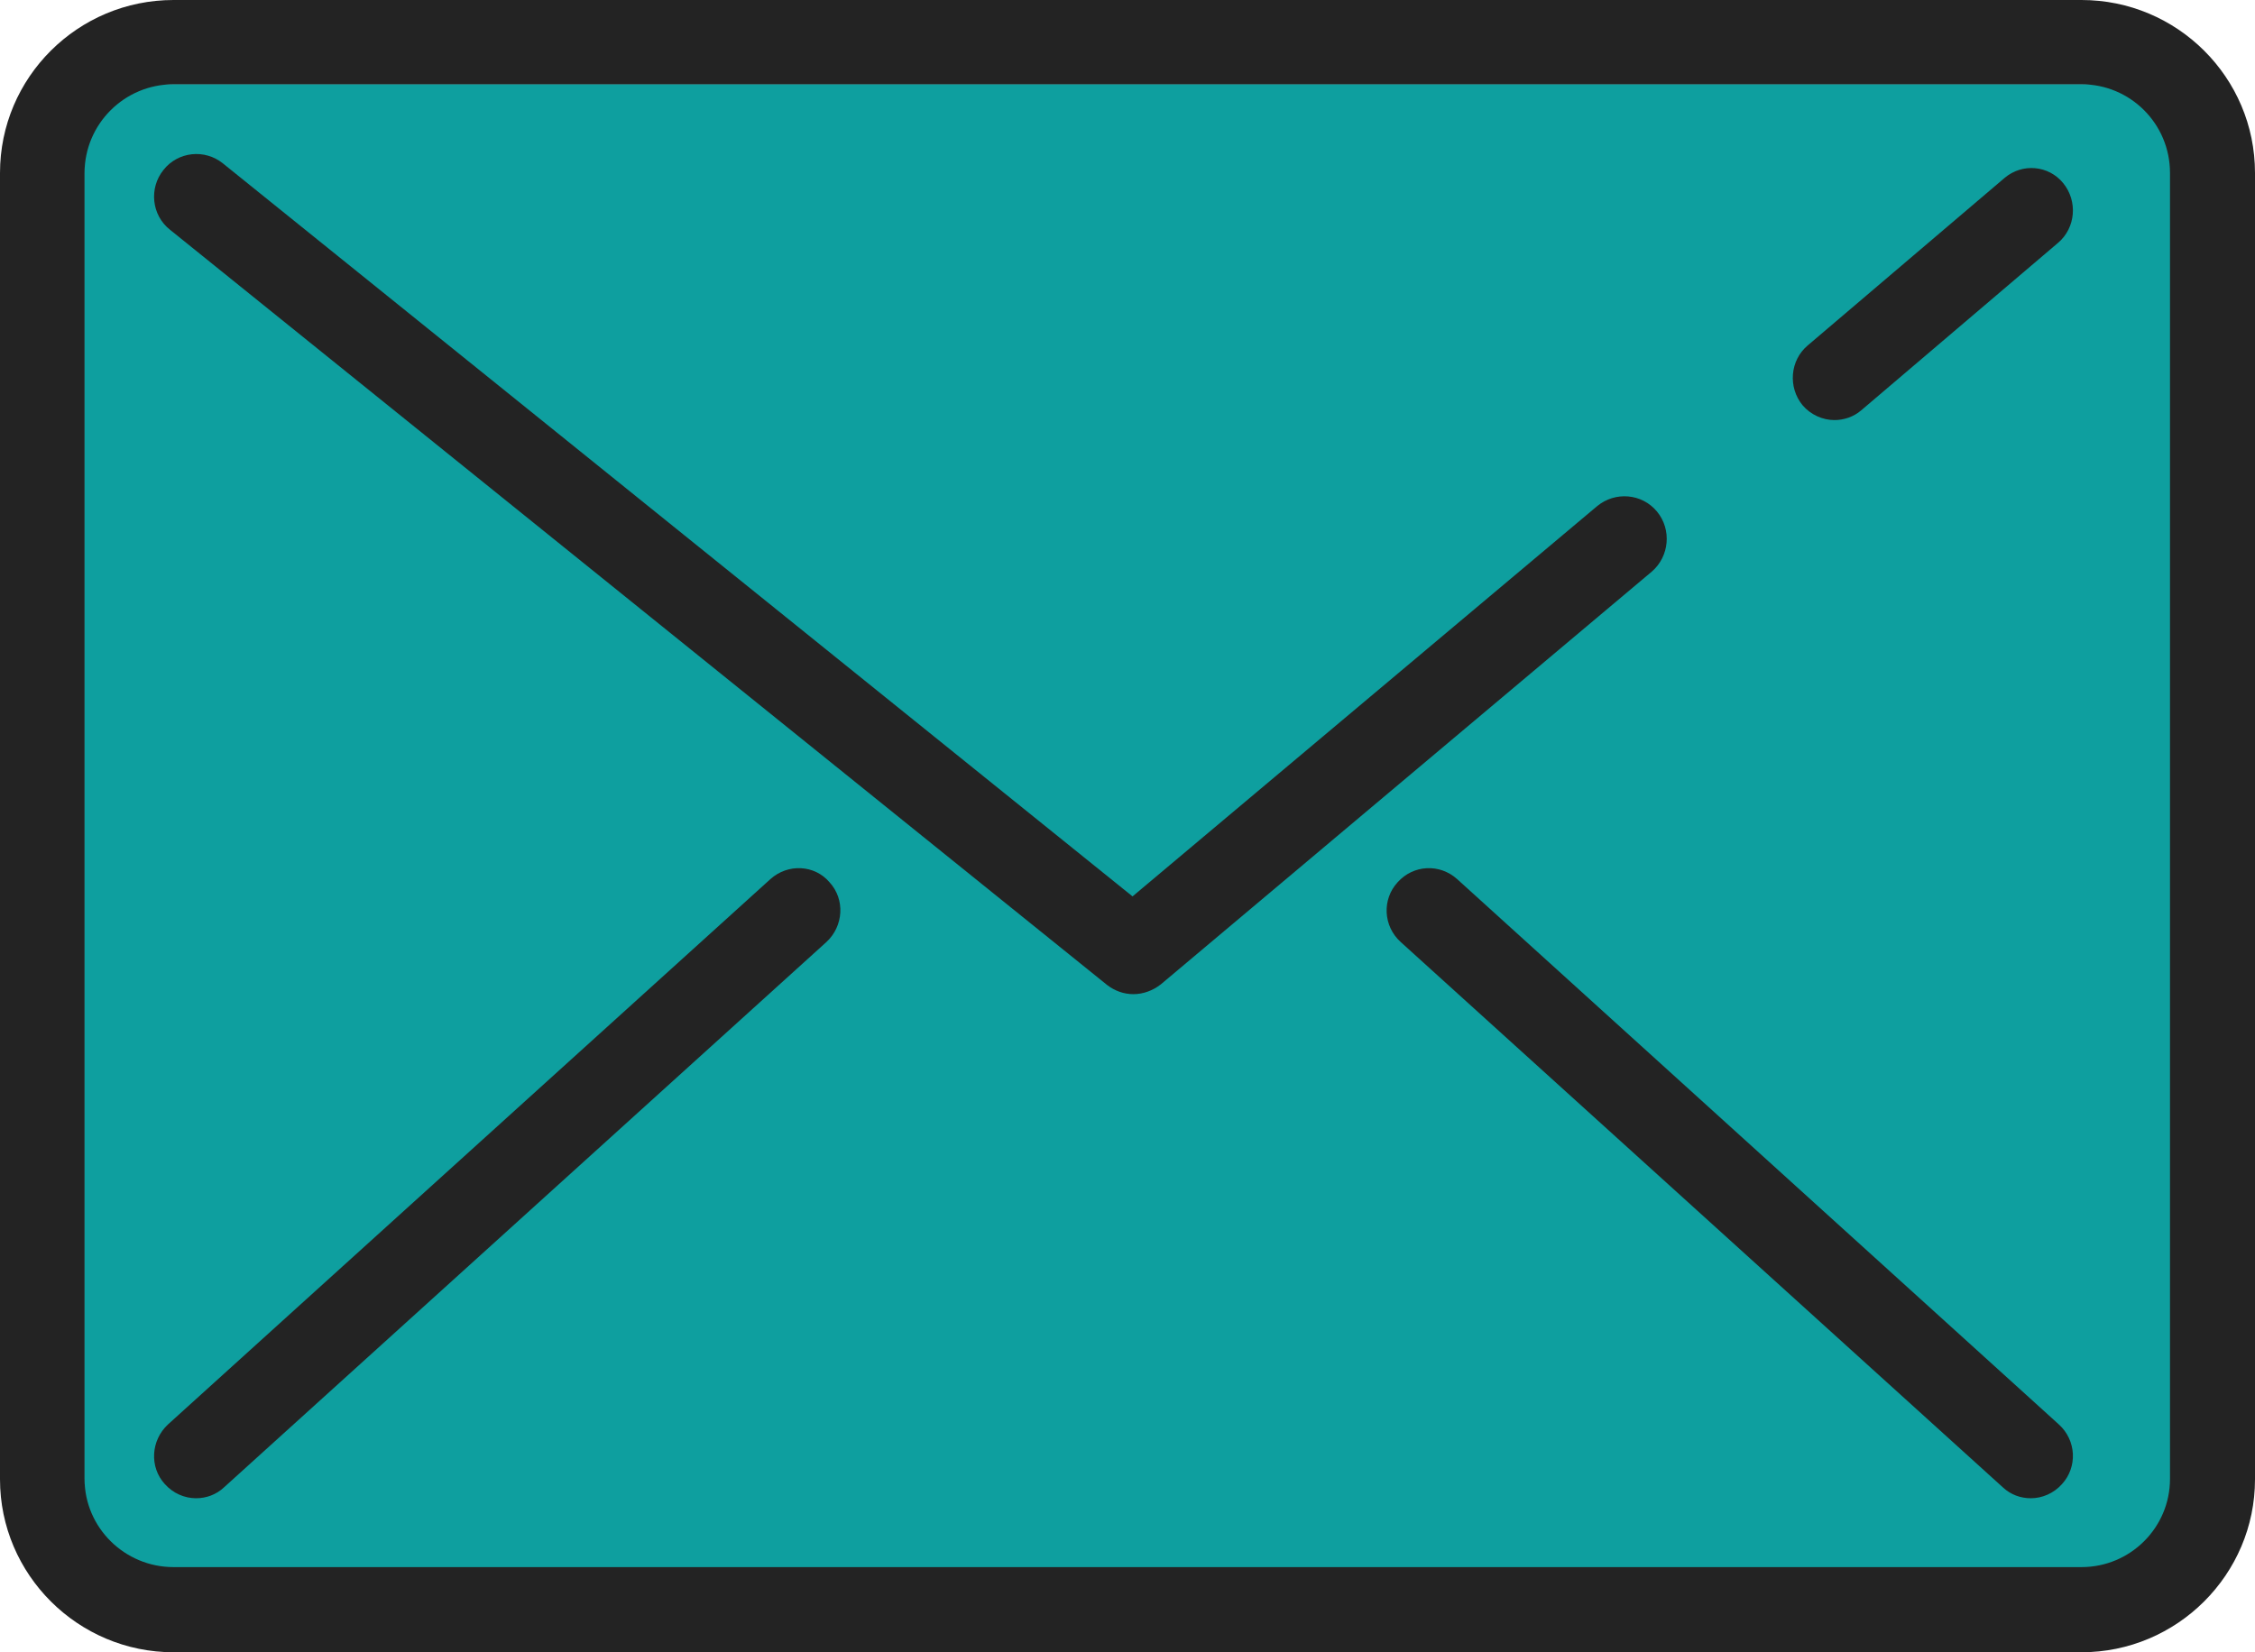 <?xml version="1.0" encoding="UTF-8"?>
<svg width="161px" height="118px" viewBox="0 0 161 118" version="1.1" xmlns="http://www.w3.org/2000/svg" xmlns:xlink="http://www.w3.org/1999/xlink">
    <title>5813694_business_management_marketing_letter_mail_icon</title>
    <g id="Page-1" stroke="none" stroke-width="1" fill="none" fill-rule="evenodd">
        <g id="5813694_business_management_marketing_letter_mail_icon">
            <rect id="Rectangle" fill="#0E9F9F" x="6" y="6" width="149" height="106"></rect>
            <path d="M148.611,0 L12.389,0 C5.566,0 0,5.518 0,12.352 L0,105.648 C0,112.451 5.566,118 12.389,118 L148.611,118 C155.434,118 161,112.451 161,105.648 L161,12.352 C161,5.518 155.434,0 148.611,0 Z M154.931,105.617 C154.931,109.097 152.101,111.918 148.611,111.918 L12.389,111.918 C8.899,111.918 6.037,109.097 6.037,105.617 L6.037,12.352 C6.037,8.872 8.868,6.019 12.389,6.019 L148.611,6.019 C152.101,6.019 154.931,8.841 154.931,12.352 L154.931,105.617 Z" id="Shape" fill="#232323" fill-rule="nonzero"></path>
            <path d="M130.969,30 C131.646,30 132.323,29.781 132.877,29.311 L146.939,17.342 C148.2,16.276 148.354,14.365 147.308,13.081 C146.262,11.796 144.385,11.639 143.123,12.705 L129.061,24.673 C127.8,25.739 127.646,27.65 128.692,28.935 C129.277,29.624 130.138,30 130.969,30 Z" id="Path" fill="#232323" fill-rule="nonzero"></path>
            <path d="M118.303,36.532 C117.233,35.237 115.314,35.079 114.023,36.153 L80.859,64.018 L15.914,11.669 C14.624,10.626 12.705,10.816 11.666,12.143 C10.628,13.438 10.817,15.365 12.138,16.408 L79.034,70.337 C79.6,70.779 80.261,71 80.922,71 C81.614,71 82.306,70.747 82.873,70.305 L117.925,40.829 C119.184,39.755 119.373,37.828 118.303,36.532 Z" id="Path" fill="#232323" fill-rule="nonzero"></path>
            <path d="M104.041,62.788 C102.789,61.659 100.912,61.753 99.786,63.008 C98.66,64.232 98.754,66.146 100.005,67.275 L142.991,106.216 C143.554,106.749 144.273,107 144.993,107 C145.806,107 146.62,106.655 147.214,105.996 C148.34,104.772 148.246,102.858 146.995,101.728 L104.041,62.788 Z" id="Path" fill="#232323" fill-rule="nonzero"></path>
            <path d="M54.999,62.788 L11.995,101.728 C10.774,102.858 10.649,104.772 11.775,105.996 C12.37,106.655 13.184,107 13.998,107 C14.718,107 15.437,106.749 16.001,106.216 L59.005,67.275 C60.226,66.146 60.351,64.232 59.225,63.008 C58.16,61.753 56.251,61.659 54.999,62.788 Z" id="Path" fill="#232323" fill-rule="nonzero"></path>
        </g>
    </g>
</svg>
